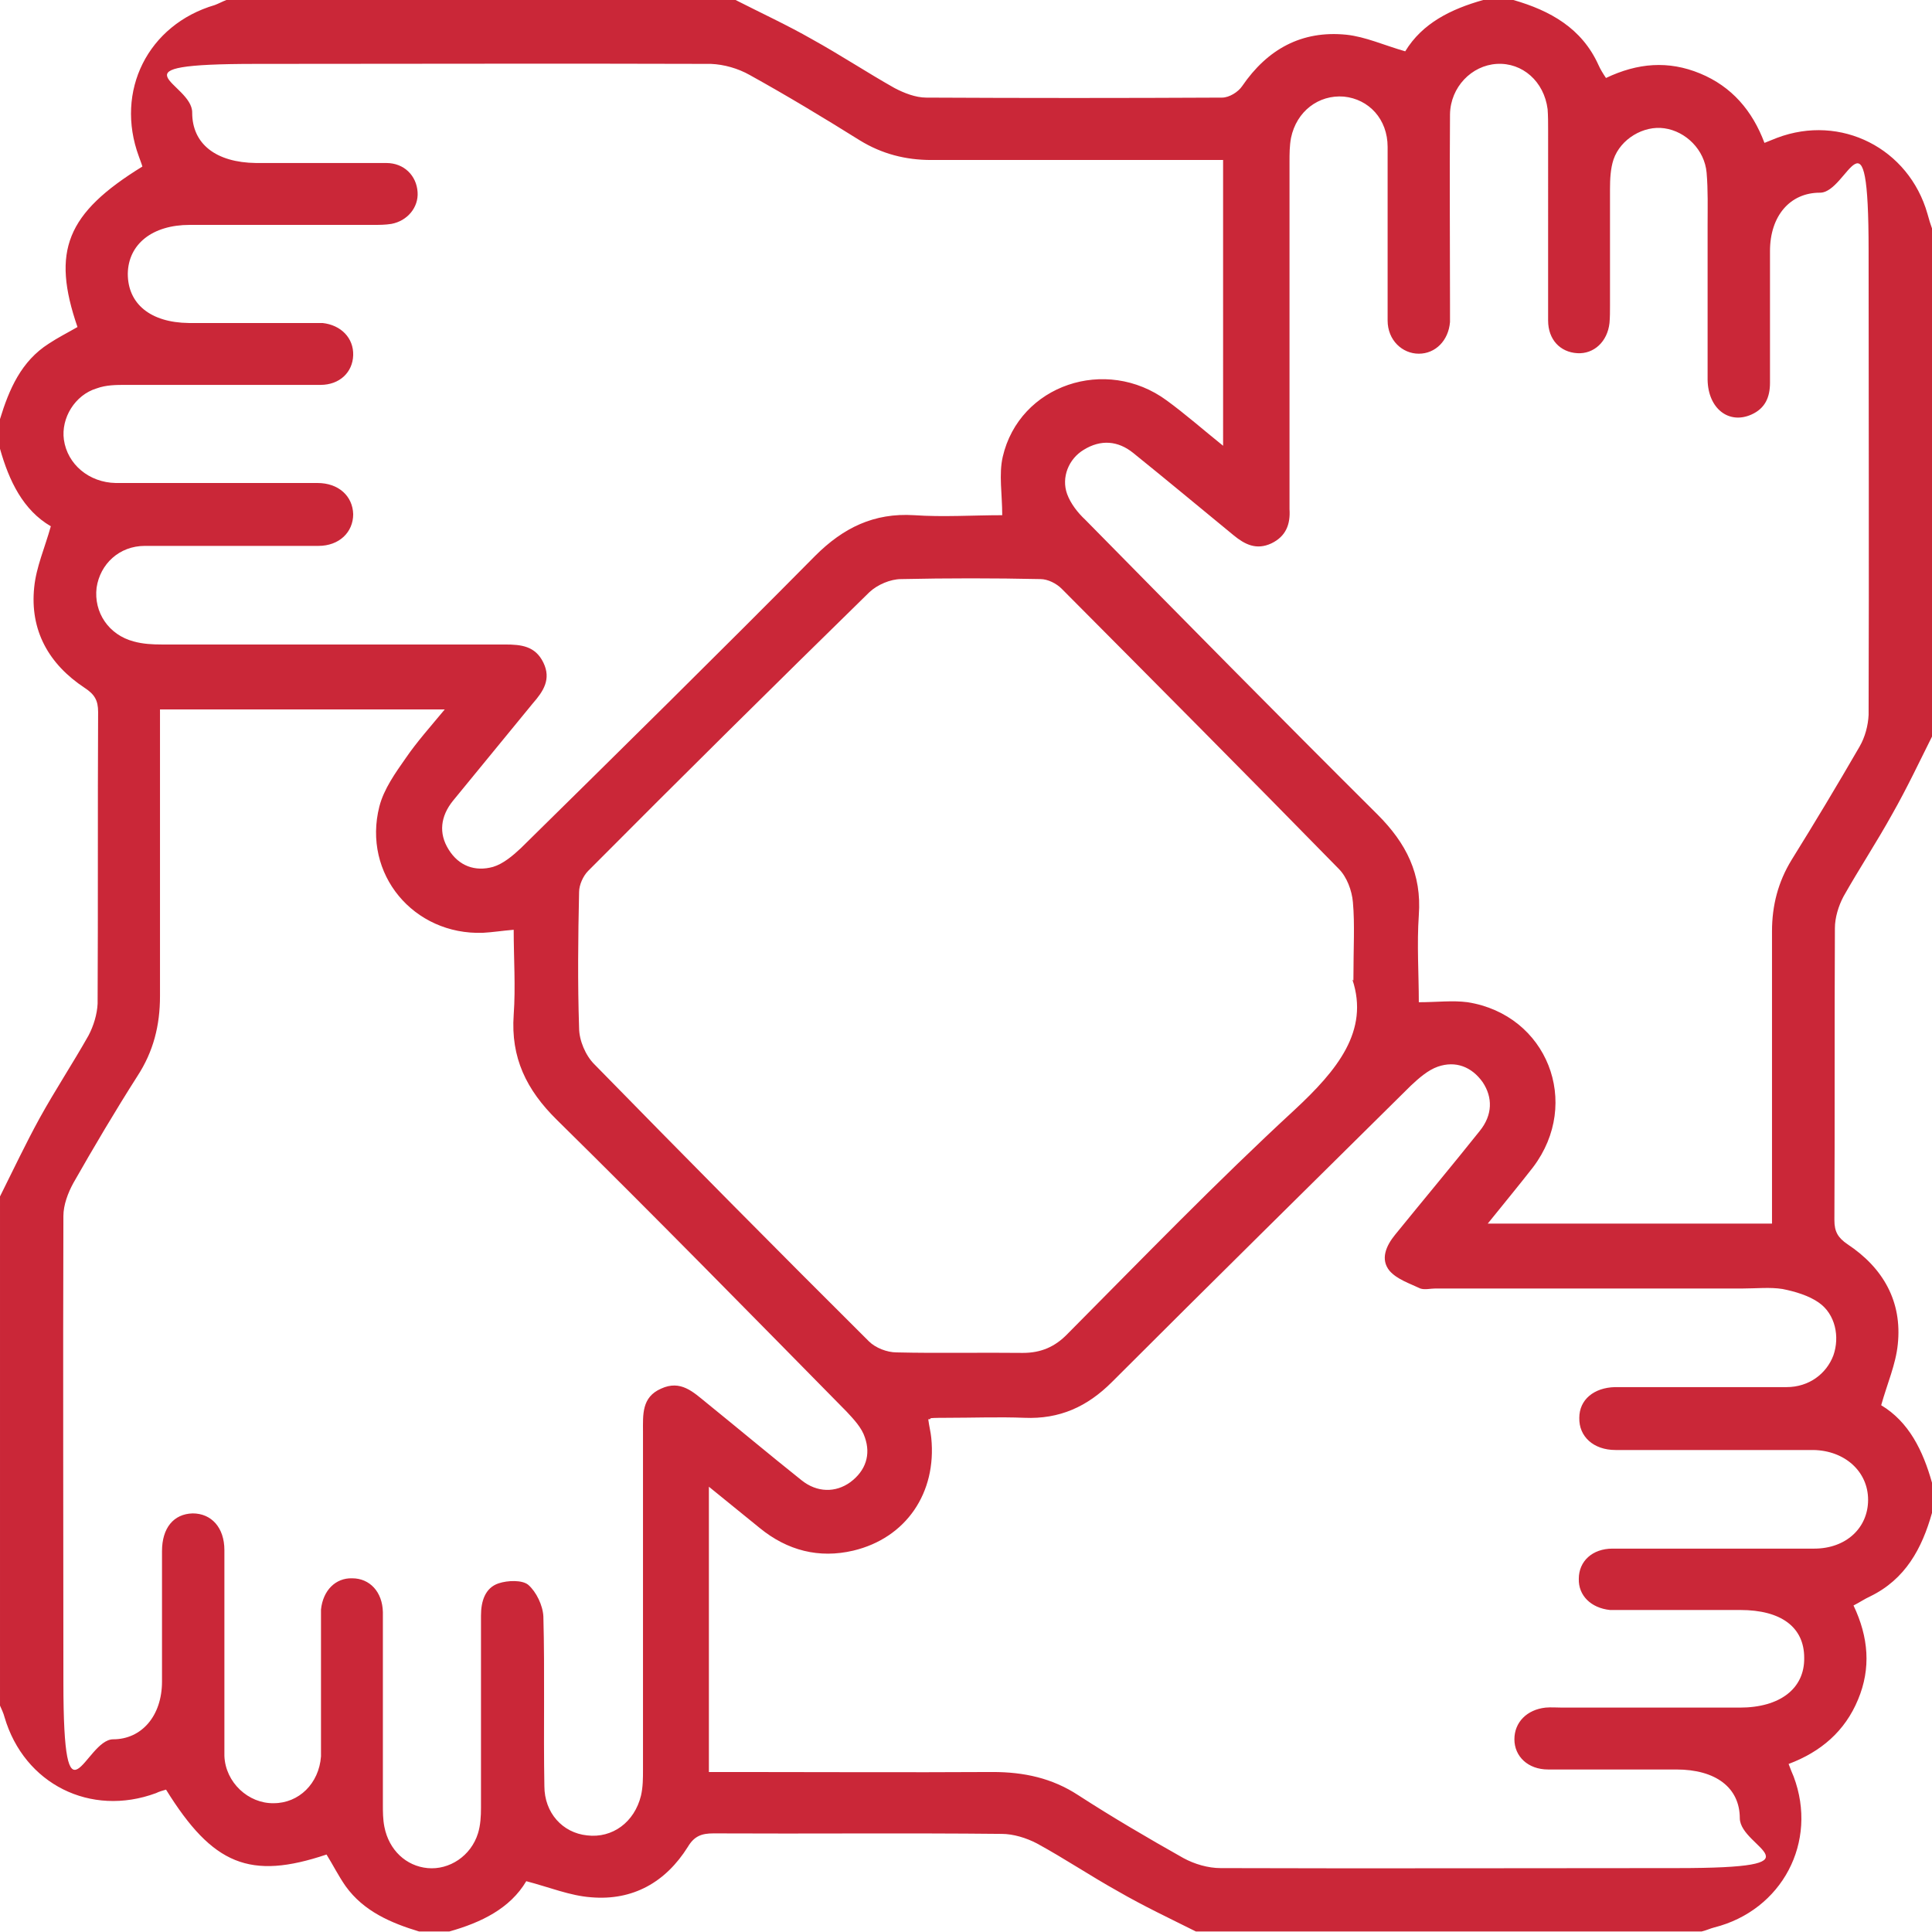 <?xml version="1.0" encoding="UTF-8"?>
<svg id="Layer_1" data-name="Layer 1" xmlns="http://www.w3.org/2000/svg" version="1.1" viewBox="0 0 384 384">
  <defs>
    <style>
      .cls-1 {
        fill: #ca2738;
        stroke-width: 0px;
      }
    </style>
  </defs>
  <path class="cls-1" d="M0,89.3v-6c1.8-5.9,4.2-11.5,9.7-15,1.8-1.2,3.8-2.2,5.7-3.3-5.2-15.1-2.2-22.6,12.9-31.9-.2-.7-.5-1.4-.7-2-4.8-13,1.8-26.2,15.1-30.1C43.5.7,44.2.3,45,0h101.2c5.1,2.6,10.3,5,15.2,7.8,5.6,3.1,10.9,6.6,16.4,9.7,1.9,1,4.2,1.9,6.3,1.9,19.6.1,39.2.1,58.8,0,1.4,0,3.2-1.1,4-2.3,5-7.3,11.8-11.1,20.7-10.2,3.8.4,7.5,2.1,11.7,3.3C282.7,4.6,288.4,1.8,294.8,0h6c7.3,2.1,13.6,5.6,16.9,12.9.4.9.9,1.7,1.5,2.6,6.3-3,12.4-3.5,18.7-.9,6.3,2.6,10.4,7.4,12.8,13.8,1.2-.5,1.8-.7,2.5-1,12.7-4.8,26.2,2.1,29.9,15.1.3,1.1.6,2.1,1,3.2v100.5c-2.6,5.2-5.1,10.5-8,15.6-3.1,5.6-6.6,10.9-9.7,16.4-1,1.9-1.7,4.2-1.7,6.3-.1,19.3,0,38.7-.1,58,0,2.3.7,3.5,2.6,4.8,7.1,4.7,10.9,11.4,10,19.9-.4,4-2.1,7.8-3.3,12.1,5.5,3.3,8.3,9,10.1,15.4v6c-2,7.1-5.3,13.2-12.3,16.6-1.1.5-2.1,1.2-3.3,1.8,3,6.3,3.5,12.5.9,18.7-2.6,6.3-7.4,10.4-13.8,12.8.4,1.1.7,1.8,1,2.5,4.9,13-2.3,26.6-15.8,30-.8.2-1.6.6-2.5.8h-100.5c-5.2-2.6-10.5-5.1-15.5-8-5.4-3-10.6-6.5-16.1-9.5-2.1-1.1-4.7-1.9-7-1.9-19.1-.2-38.2,0-57.3-.1-2.3,0-3.8.5-5.1,2.7-4.4,7-10.9,10.7-19.2,10-4.2-.3-8.3-2-12.9-3.2-3.2,5.4-8.9,8.2-15.3,10h-6c-5.6-1.7-11-4-14.6-9-1.4-2-2.5-4.2-3.8-6.3-15.2,5.1-22.6,2.1-31.9-12.9-.7.2-1.4.4-2,.7-13,4.8-26.2-1.8-30.1-15.1-.2-.8-.6-1.6-.9-2.3v-101.2c2.6-5.2,5.1-10.5,7.9-15.6,3.1-5.6,6.6-10.9,9.7-16.4,1-1.9,1.7-4.2,1.8-6.3.1-19.3,0-38.7.1-58,0-2.3-.7-3.5-2.7-4.8-7.1-4.7-10.9-11.4-10-20,.4-4,2.1-7.8,3.3-12.1-5.5-3.2-8.3-9-10.1-15.4h0ZM140.9,352.2h5c17.1,0,34.2.1,51.4,0,6.2,0,11.8,1.2,17,4.6,6.8,4.4,13.8,8.5,20.9,12.5,2.2,1.2,4.9,2,7.4,2,30.2.1,60.5,0,90.7,0s12.6-3.9,12.5-9.9c0-6.1-4.8-9.7-12.6-9.7h-25.5c-4,0-6.7-2.6-6.7-6s2.5-5.9,6.2-6.3c1.1-.1,2.2,0,3.4,0h35.2c8,0,12.9-3.8,12.8-9.9,0-6.1-4.6-9.5-12.7-9.5h-25.9c-3.8-.4-6.3-2.9-6.2-6.2,0-3.5,2.7-6,6.7-6h40.1c6.3,0,10.7-4.1,10.7-9.7s-4.6-9.8-10.9-9.9h-39.3c-4.4,0-7.3-2.7-7.2-6.4,0-3.6,2.9-6,7.1-6.1h34.1c4.4,0,7.9-2.6,9.3-6.3,1.3-3.7.4-8.2-2.9-10.5-2-1.4-4.7-2.2-7.2-2.7-2.5-.4-5.2-.1-7.9-.1h-61.1c-1,0-2.1.3-3,0-2.1-1-4.6-1.8-6.1-3.5-1.9-2.3-.7-5,1.1-7.2,5.6-6.9,11.3-13.7,16.8-20.6,2.6-3.2,2.6-6.7.6-9.7-2.2-3.1-5.4-4.3-8.9-3.1-2,.7-3.8,2.3-5.4,3.8-19.8,19.6-39.7,39.2-59.4,58.9-4.9,4.9-10.4,7.4-17.4,7.1-5.1-.2-10.2,0-15.4,0s-2.3.2-3.7.3c.2,1.5.5,2.6.6,3.7,1.1,10.9-5,19.9-15.5,22.4-6.8,1.6-13.1,0-18.6-4.5-3.2-2.6-6.4-5.2-10.1-8.2v57.1-.4h0ZM243.1,31.8h-58c-5.1,0-9.8-1.2-14.2-3.9-7.2-4.5-14.5-8.9-21.9-13-2.3-1.3-5.1-2.1-7.7-2.2-30.1-.1-60.2,0-90.4,0s-12.6,3.7-12.7,9.7c0,6.2,4.7,9.9,12.7,10h25.9c3.5,0,6,2.5,6.2,5.8.2,3-2,5.7-5.2,6.3-1.2.2-2.5.2-3.7.2h-36.4c-7.4,0-12.2,3.8-12.3,9.7,0,6,4.5,9.7,12.1,9.8h26.6c3.7.4,6.2,3,6.1,6.4s-2.7,5.9-6.5,5.9H25.1c-2,0-4,0-5.9.7-4.3,1.3-7.1,5.9-6.5,10.2.7,4.9,5,8.5,10.3,8.6h40.1c4.2,0,7,2.6,7.1,6.2,0,3.6-2.8,6.3-6.9,6.3H28.8c-5.1,0-8.9,3.6-9.6,8.3-.6,4.9,2.4,9.4,7.4,10.7,1.8.5,3.7.6,5.6.6h68.2c3.2,0,6,.3,7.6,3.6s0,5.7-2.1,8.1c-5.3,6.5-10.6,12.9-15.9,19.4-2.4,3-2.9,6.4-.8,9.7,2,3.2,5.2,4.4,8.8,3.4,2-.6,3.9-2.2,5.5-3.7,19.6-19.3,39.2-38.6,58.5-58.1,5.6-5.6,11.7-8.6,19.7-8.1,5.8.4,11.7,0,17.5,0,0-4.2-.7-8.1.1-11.6,3.3-14.3,20.5-20.1,32.6-11.2,3.7,2.7,7.1,5.7,11.2,9V31.8h0ZM352.2,243.1v-58c0-5.1,1.2-9.8,3.9-14.2,4.6-7.4,9.1-14.9,13.5-22.5,1.1-1.9,1.7-4.2,1.8-6.3.1-30.7,0-61.5,0-92.2s-4.1-11.5-9.7-11.6c-5.9,0-9.9,4.6-9.9,11.6v26.2c0,2.9-1,5.1-3.7,6.3-4.5,2-8.6-1.2-8.7-6.9v-30.7c0-3.5.1-7-.2-10.5-.4-4.5-4.1-8.2-8.4-8.8-4.1-.6-8.7,2.1-10.1,6.2-.6,1.8-.7,3.9-.7,5.9v23.2c0,1.1,0,2.3-.1,3.4-.4,3.7-3.1,6.2-6.4,6-3.4-.2-5.8-2.7-5.8-6.5V25.8c0-1.4,0-2.8-.1-4.1-.7-5.5-5-9.3-10.1-9-5,.3-9.2,4.6-9.3,10-.1,12.6,0,25.2,0,37.9v3.4c-.3,3.7-2.9,6.3-6.2,6.3s-6.2-2.7-6.2-6.6V29.2c0-5.5-3.7-9.5-8.7-10-5-.4-9.4,2.9-10.5,8.2-.3,1.6-.3,3.2-.3,4.8v69c.2,3-.7,5.4-3.6,6.8-3,1.4-5.3.2-7.5-1.6-6.7-5.5-13.3-11-20-16.4-3-2.4-6.4-2.7-9.8-.6-3,1.8-4.5,5.5-3.3,8.8.7,1.9,2.1,3.7,3.6,5.1,19.3,19.6,38.6,39.2,58.1,58.6,5.7,5.7,8.8,11.8,8.2,20-.4,5.8,0,11.7,0,17.3,3.6,0,6.7-.4,9.7,0,15.8,2.5,22.7,20,13,32.8-2.8,3.6-5.7,7.1-9,11.2h57.1-.6,0ZM31.8,140.9v57.1c0,5.8-1.3,11-4.5,15.9-4.4,6.9-8.6,14-12.7,21.2-1.1,2-2,4.4-2,6.6-.1,30.9,0,61.7,0,92.6s4.3,11.4,9.9,11.4,9.7-4.6,9.7-11.5v-25.9c0-4.6,2.3-7.4,6.1-7.5,3.7,0,6.3,2.8,6.3,7.3v40.9c.2,5.3,4.8,9.5,9.8,9.4,5,0,9-3.9,9.4-9.3v-29.2c.4-3.8,2.9-6.3,6.2-6.2,3.5,0,6,2.7,6.1,6.7v38.2c0,1.5,0,3,.3,4.5.9,4.6,4.3,7.8,8.6,8.2,4.3.4,8.6-2.4,10-6.9.5-1.6.6-3.4.6-5.1v-38.2c0-2.8.8-5.5,3.5-6.4,1.8-.6,4.7-.7,5.9.3,1.6,1.4,2.9,4.1,3,6.3.3,11.2,0,22.5.2,33.7,0,5.3,3.6,9.3,8.5,9.8,5,.6,9.4-2.6,10.7-7.9.4-1.7.4-3.5.4-5.2v-67.1c0-3.4-.3-6.9,3.6-8.6,3.9-1.8,6.4.7,9,2.8,6.3,5.1,12.5,10.3,18.9,15.4,3.1,2.5,6.8,2.5,9.7.4,3.1-2.3,4.1-5.5,2.9-8.9-.6-1.9-2.2-3.6-3.6-5.1-19.1-19.4-38.2-38.9-57.6-58-6.1-6-9.2-12.4-8.6-20.9.4-5.6,0-11.2,0-16.9-2.4.2-4.2.5-6.1.6-13.8.5-24-11.7-20.6-25.1.9-3.5,3.2-6.7,5.3-9.7,2.2-3.2,4.8-6.1,7.7-9.6H31.8ZM269,194.9c0-6.6.3-11.1-.1-15.6-.2-2.3-1.2-5-2.8-6.6-18.3-18.7-36.7-37.2-55.1-55.7-1-1-2.7-1.9-4.2-1.9-9.2-.2-18.5-.2-27.7,0-2.1,0-4.7,1.1-6.3,2.6-18.8,18.4-37.4,36.8-55.9,55.4-1,1-1.8,2.8-1.8,4.2-.2,9-.3,18,0,27,0,2.5,1.3,5.5,3,7.2,18.1,18.5,36.3,36.9,54.6,55.1,1.3,1.3,3.6,2.2,5.5,2.2,8.4.2,16.7,0,25.1.1,3.6,0,6.4-1.2,8.9-3.8,14.9-15,29.6-30.2,45.1-44.5,8.5-7.9,14.9-15.7,11.5-25.9l.2.2h0Z"/>
</svg>